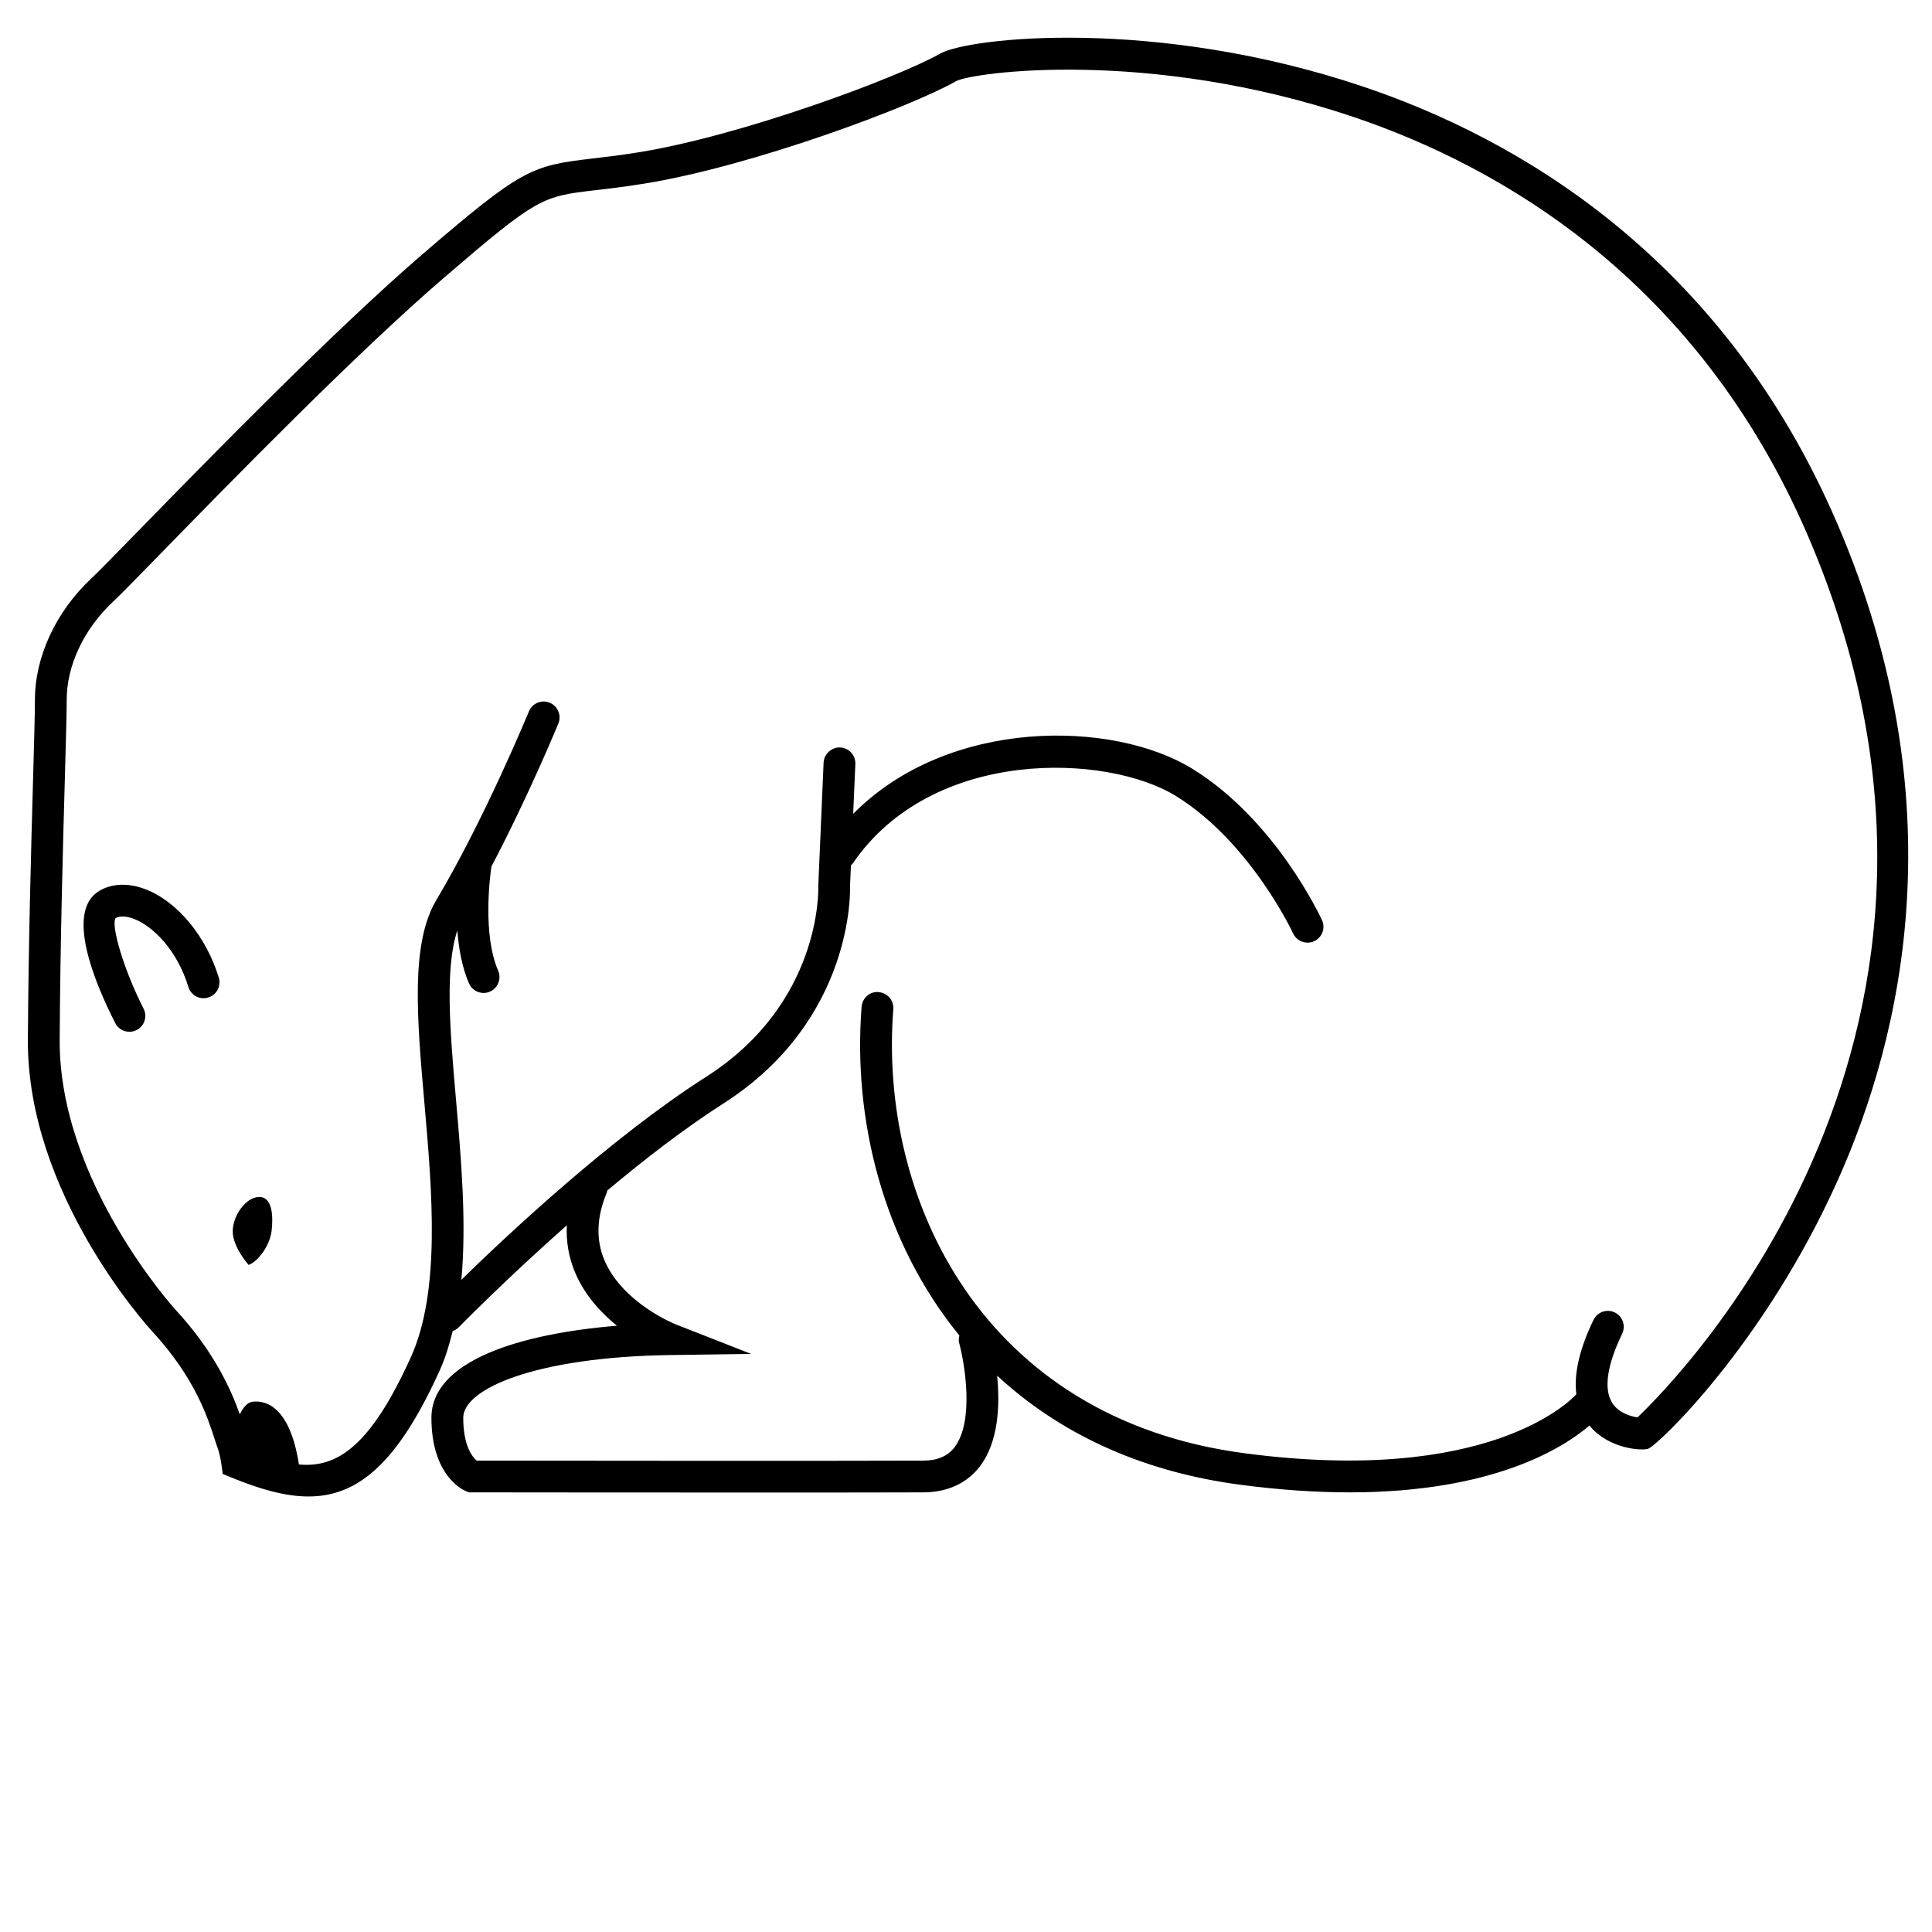 <?xml version="1.0" encoding="UTF-8"?>
<!-- Uploaded to: SVG Repo, www.svgrepo.com, Generator: SVG Repo Mixer Tools -->
<svg fill="#000000" width="800px" height="800px" version="1.1" viewBox="144 144 512 512" xmlns="http://www.w3.org/2000/svg">
 <g>
  <path d="m178.3 417.43c-1.535 0-3.019-0.836-3.758-2.297-5.477-10.746-13.312-29.59-4.266-35.016 3.391-2.039 7.75-2.195 12.27-0.457 8.469 3.254 16.098 12.465 19.441 23.441 0.676 2.227-0.578 4.574-2.805 5.254-2.231 0.691-4.578-0.574-5.262-2.805-2.973-9.77-9.375-16.098-14.402-18.031-2.047-0.789-3.785-0.855-4.914-0.18-1.223 2.133 2.301 13.871 7.441 23.965 1.059 2.07 0.238 4.606-1.84 5.664-0.613 0.32-1.266 0.461-1.906 0.461z"/>
  <path d="m209.89 479.22s-4.211-4.676-4.211-8.887c0-4.211 3.512-9.129 7.023-9.129s3.738 5.144 3.273 9.008c-0.473 3.859-3.512 8.07-6.086 9.008z"/>
  <path d="m630.83 282.6c-30.57-71.02-85.285-102.13-125.8-115.72-55.016-18.461-104.41-12.906-111.85-8.688-11.227 6.383-52.738 21.828-80.031 26.184-5.062 0.812-9.035 1.27-12.344 1.656-15.996 1.863-18.621 2.816-44.508 25.055-23.523 20.211-57.121 54.633-75.168 73.129-6.473 6.629-11.148 11.422-12.969 13.121-9.336 8.734-14.906 20.738-14.906 32.102 0 3.57-0.211 11.098-0.492 21.109-0.488 17.371-1.23 43.625-1.375 68.973-0.242 40.738 31.59 75.832 32.949 77.309 11.301 12.242 14.691 22.789 16.512 28.461 0.359 1.109 0.648 2.019 0.922 2.719 0.348 0.891 0.75 3.008 0.926 4.211l0.336 2.394 2.231 0.922c7.609 3.109 14.324 5.047 20.484 5.047 13.047 0 23.594-8.711 34.781-33.406 1.477-3.254 2.543-6.801 3.449-10.445 0.578-0.211 1.125-0.52 1.582-0.984 0.211-0.223 12.34-12.602 28.656-27.031-0.211 4.332 0.504 8.523 2.203 12.539 2.535 5.992 6.84 10.645 11.082 14.078-25.734 2.106-49.168 9.285-49.168 24.383 0 15.262 8.227 19.078 9.164 19.461l0.766 0.316h0.832s42.75 0.047 78.191 0.047c17.734 0 33.633-0.016 41.438-0.047 6.383-0.035 11.551-2.414 14.957-6.891 5.031-6.609 5.324-16.469 4.566-24.047 15.824 14.652 37.082 25.297 64.387 28.914 10.742 1.414 20.383 2.023 29.023 2.023 38.258 0 56.781-11.887 63.59-17.738 0.109 0.137 0.191 0.297 0.312 0.434 5.055 5.758 13.402 6.328 15.219 5.742 2.5-0.836 30.711-27.613 50.176-70.996 17.457-38.875 31.594-100.68-0.121-174.33zm-52.883 237.02c-1.738-0.266-4.957-1.125-6.68-3.82-2.324-3.648-1.414-9.992 2.625-18.355 1.008-2.098 0.125-4.621-1.965-5.633-2.098-1.004-4.613-0.125-5.629 1.965-3.727 7.719-5.234 14.309-4.555 19.715-1.621 1.785-23.391 24.184-87.996 15.625-69.512-9.203-96.941-67.453-93.012-117.67 0.18-2.312-1.551-4.336-3.875-4.523-2.297-0.266-4.344 1.559-4.527 3.875-2.336 29.859 5.668 62.336 25.91 87.117-0.168 0.672-0.227 1.371-0.031 2.086 1.441 5.309 4.027 20.605-1.234 27.508-1.809 2.387-4.523 3.547-8.293 3.57-21.844 0.109-107.18 0.016-118.36 0-1.117-0.945-3.562-3.875-3.562-11.355 0-7.68 19.215-16.113 54.824-16.621l21.477-0.301-20-7.836c-0.141-0.055-14.07-5.617-18.883-16.992-2.301-5.426-2.086-11.473 0.637-17.945 0.07-0.172 0.055-0.348 0.105-0.523 9.898-8.293 20.605-16.566 30.773-23.059 34.621-22.121 33.625-56.574 33.57-57.668l0.238-5.457c0.141-0.156 0.324-0.258 0.441-0.434 21.141-31.055 67.566-29.215 85.797-17.871 19.699 12.258 30.828 36.098 30.938 36.336 0.711 1.547 2.238 2.453 3.836 2.453 0.59 0 1.184-0.125 1.754-0.387 2.117-0.961 3.043-3.465 2.074-5.578-0.5-1.066-12.258-26.348-34.137-39.977-21.18-13.18-64.859-13.73-90.105 11.809l0.574-13.195c0.105-2.324-1.699-4.293-4.027-4.398-2.188-0.09-4.293 1.699-4.387 4.027l-1.406 32.641c0.047 1.266 0.73 31.16-29.684 50.594-25.094 16.027-52.504 41.699-64.902 53.812 1.395-15.195-0.047-31.941-1.395-47.395-1.57-17.977-3.059-35.059 0.328-45.172 0.359 4.766 1.234 9.734 3.078 14.012 0.684 1.594 2.238 2.543 3.871 2.543 0.559 0 1.125-0.105 1.668-0.344 2.141-0.922 3.117-3.402 2.203-5.531-4.102-9.516-2.246-24.461-1.793-27.625 9.789-18.617 17.352-36.969 17.746-37.922 0.875-2.156-0.152-4.613-2.309-5.496-2.152-0.883-4.613 0.152-5.496 2.301-0.117 0.281-11.75 28.531-24.535 49.992-6.863 11.531-5.144 31.199-3.148 53.973 2.035 23.27 4.336 49.641-3.617 67.207-10.625 23.453-19.434 29.348-29.652 28.406-2.348-15.215-8.711-17.09-12.293-16.629-1.441 0.18-2.543 1.641-3.371 3.344-2.324-6.531-6.769-16.602-17.012-27.699-0.312-0.332-30.938-34.094-30.723-71.547 0.133-25.25 0.867-51.453 1.355-68.785 0.289-10.117 0.504-17.738 0.504-21.348 0-9.074 4.574-18.773 12.242-25.945 1.953-1.832 6.691-6.68 13.238-13.391 17.957-18.402 51.387-52.648 74.633-72.617 24.789-21.305 25.941-21.438 39.988-23.078 3.402-0.395 7.488-0.871 12.695-1.703 28.648-4.57 70.887-20.363 82.871-27.18 4.102-2.324 50.848-8.891 105.25 9.438 38.797 13.07 91.203 42.93 120.5 110.98 56.512 131.26-34.18 223.28-45.152 233.68z"/>
 </g>
</svg>